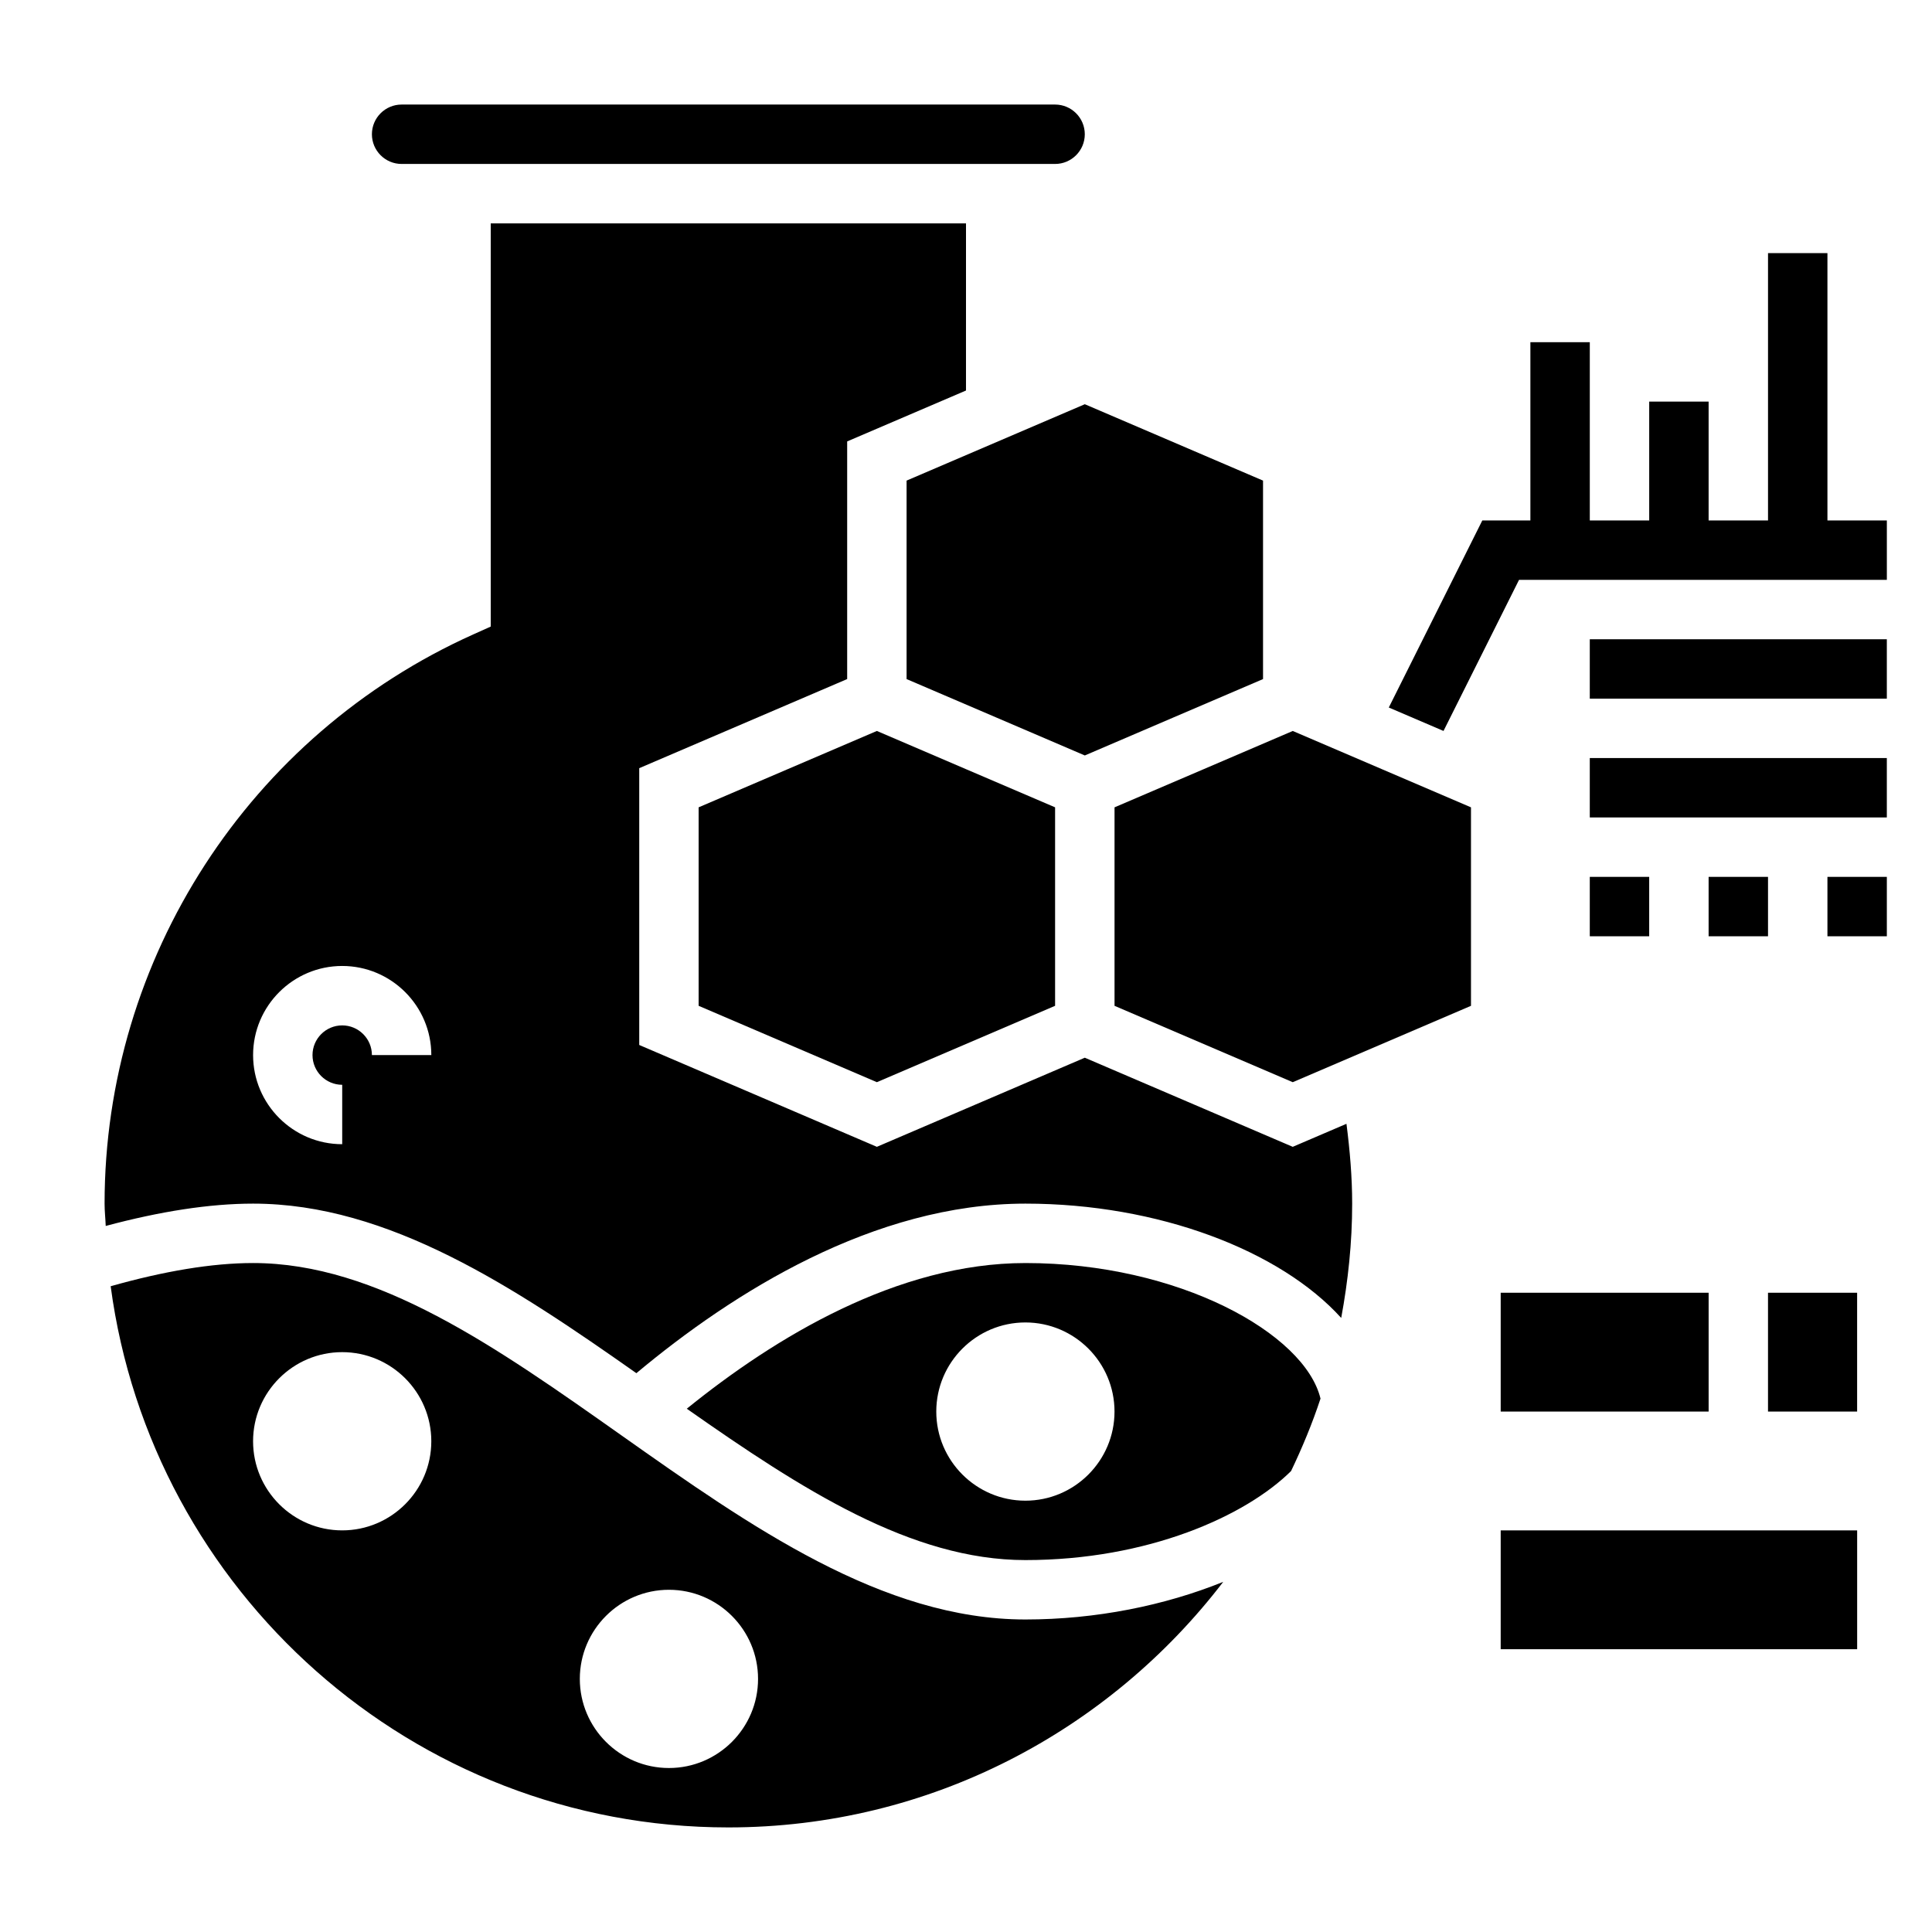 <?xml version="1.0" encoding="UTF-8"?>
<!-- Uploaded to: ICON Repo, www.svgrepo.com, Generator: ICON Repo Mixer Tools -->
<svg fill="#000000" width="800px" height="800px" version="1.1" viewBox="144 144 512 512" xmlns="http://www.w3.org/2000/svg">
 <g>
  <path d="m628.29 281.92v-70.848h-15.746v70.848h-15.742v-31.488h-15.746v31.488h-15.742v-47.23h-15.746v47.23h-12.738l-24.785 49.578 14.5 6.211 20.016-40.043h97.473v-15.746z"/>
  <path d="m565.31 313.41h78.719v15.742h-78.719z"/>
  <path d="m565.31 344.89h78.719v15.742h-78.719z"/>
  <path d="m596.8 376.38h15.742v15.742h-15.742z"/>
  <path d="m565.31 376.38h15.742v15.742h-15.742z"/>
  <path d="m628.29 376.38h15.742v15.742h-15.742z"/>
  <path d="m541.7 549.57h94.465v31.488h-94.465z"/>
  <path d="m541.7 486.59h55.105v31.488h-55.105z"/>
  <path d="m612.54 486.59h23.617v31.488h-23.617z"/>
  <path d="m308.86 524.51c-33.352-23.555-64.863-45.793-97.793-45.793-10.848 0-23.578 2.141-37.738 6.148 10.77 80.812 79.98 143.42 163.69 143.42 53.449 0 100.91-25.609 131.15-65.078-15.523 6.281-33.773 9.973-52.43 9.973-37.918 0-72.98-24.75-106.88-48.672zm-74.176 25.055c-13.02 0-23.617-10.598-23.617-23.617s10.598-23.617 23.617-23.617 23.617 10.598 23.617 23.617c-0.004 13.023-10.598 23.617-23.617 23.617zm86.59 62.977c-13.02 0-23.617-10.598-23.617-23.617s10.598-23.617 23.617-23.617c13.02 0 23.617 10.598 23.617 23.617 0 13.023-10.598 23.617-23.617 23.617z"/>
  <path d="m376.38 337.71-47.234 20.238v52.602l47.234 20.238 47.23-20.238v-52.602l-23.613-10.113z"/>
  <path d="m455.1 334.08 23.617-10.117v-52.598l-47.23-20.242-47.234 20.242v52.598l23.617 10.117 23.617 10.125z"/>
  <path d="m250.43 187.45h173.18c4.336 0 7.871-3.527 7.871-7.871s-3.535-7.871-7.871-7.871h-173.18c-4.336 0-7.871 3.527-7.871 7.871s3.535 7.871 7.871 7.871z"/>
  <path d="m462.98 347.84-23.617 10.113v52.602l47.23 20.238 47.234-20.238v-52.602l-47.234-20.238z"/>
  <path d="m486.59 447.92-55.105-23.617-55.105 23.617-62.977-26.992v-73.352l55.105-23.617v-62.977l31.488-13.492 0.004-44.293h-125.95v106.85l-4.644 2.086c-59.348 26.66-97.691 85.867-97.691 150.84 0 2 0.227 3.938 0.301 5.918 14.395-3.863 27.551-5.918 39.059-5.918 35.953 0 69.32 22.238 101.57 44.934 25.582-21.375 62.902-44.934 103.1-44.934 35.289 0 67.574 12.477 83.688 30.293 1.828-9.844 2.906-19.934 2.906-30.293 0-7.094-0.613-14.145-1.512-21.152zm-244.03-24.309c0-4.344-3.535-7.871-7.871-7.871s-7.871 3.527-7.871 7.871 3.535 7.871 7.871 7.871v15.742c-13.02 0-23.617-10.598-23.617-23.617s10.598-23.617 23.617-23.617 23.617 10.598 23.617 23.617z"/>
  <path d="m415.74 478.72c-33.945 0-66.402 19.711-89.734 38.605 30.402 21.324 59.477 40.113 89.734 40.113 32.48 0 58.363-11.676 70.406-23.594 2.969-6.211 5.621-12.586 7.801-19.199-4.141-17.238-37.547-35.926-78.207-35.926zm0 62.977c-13.02 0-23.617-10.598-23.617-23.617s10.598-23.617 23.617-23.617c13.02 0 23.617 10.598 23.617 23.617s-10.598 23.617-23.617 23.617z"/>
 </g>
</svg>